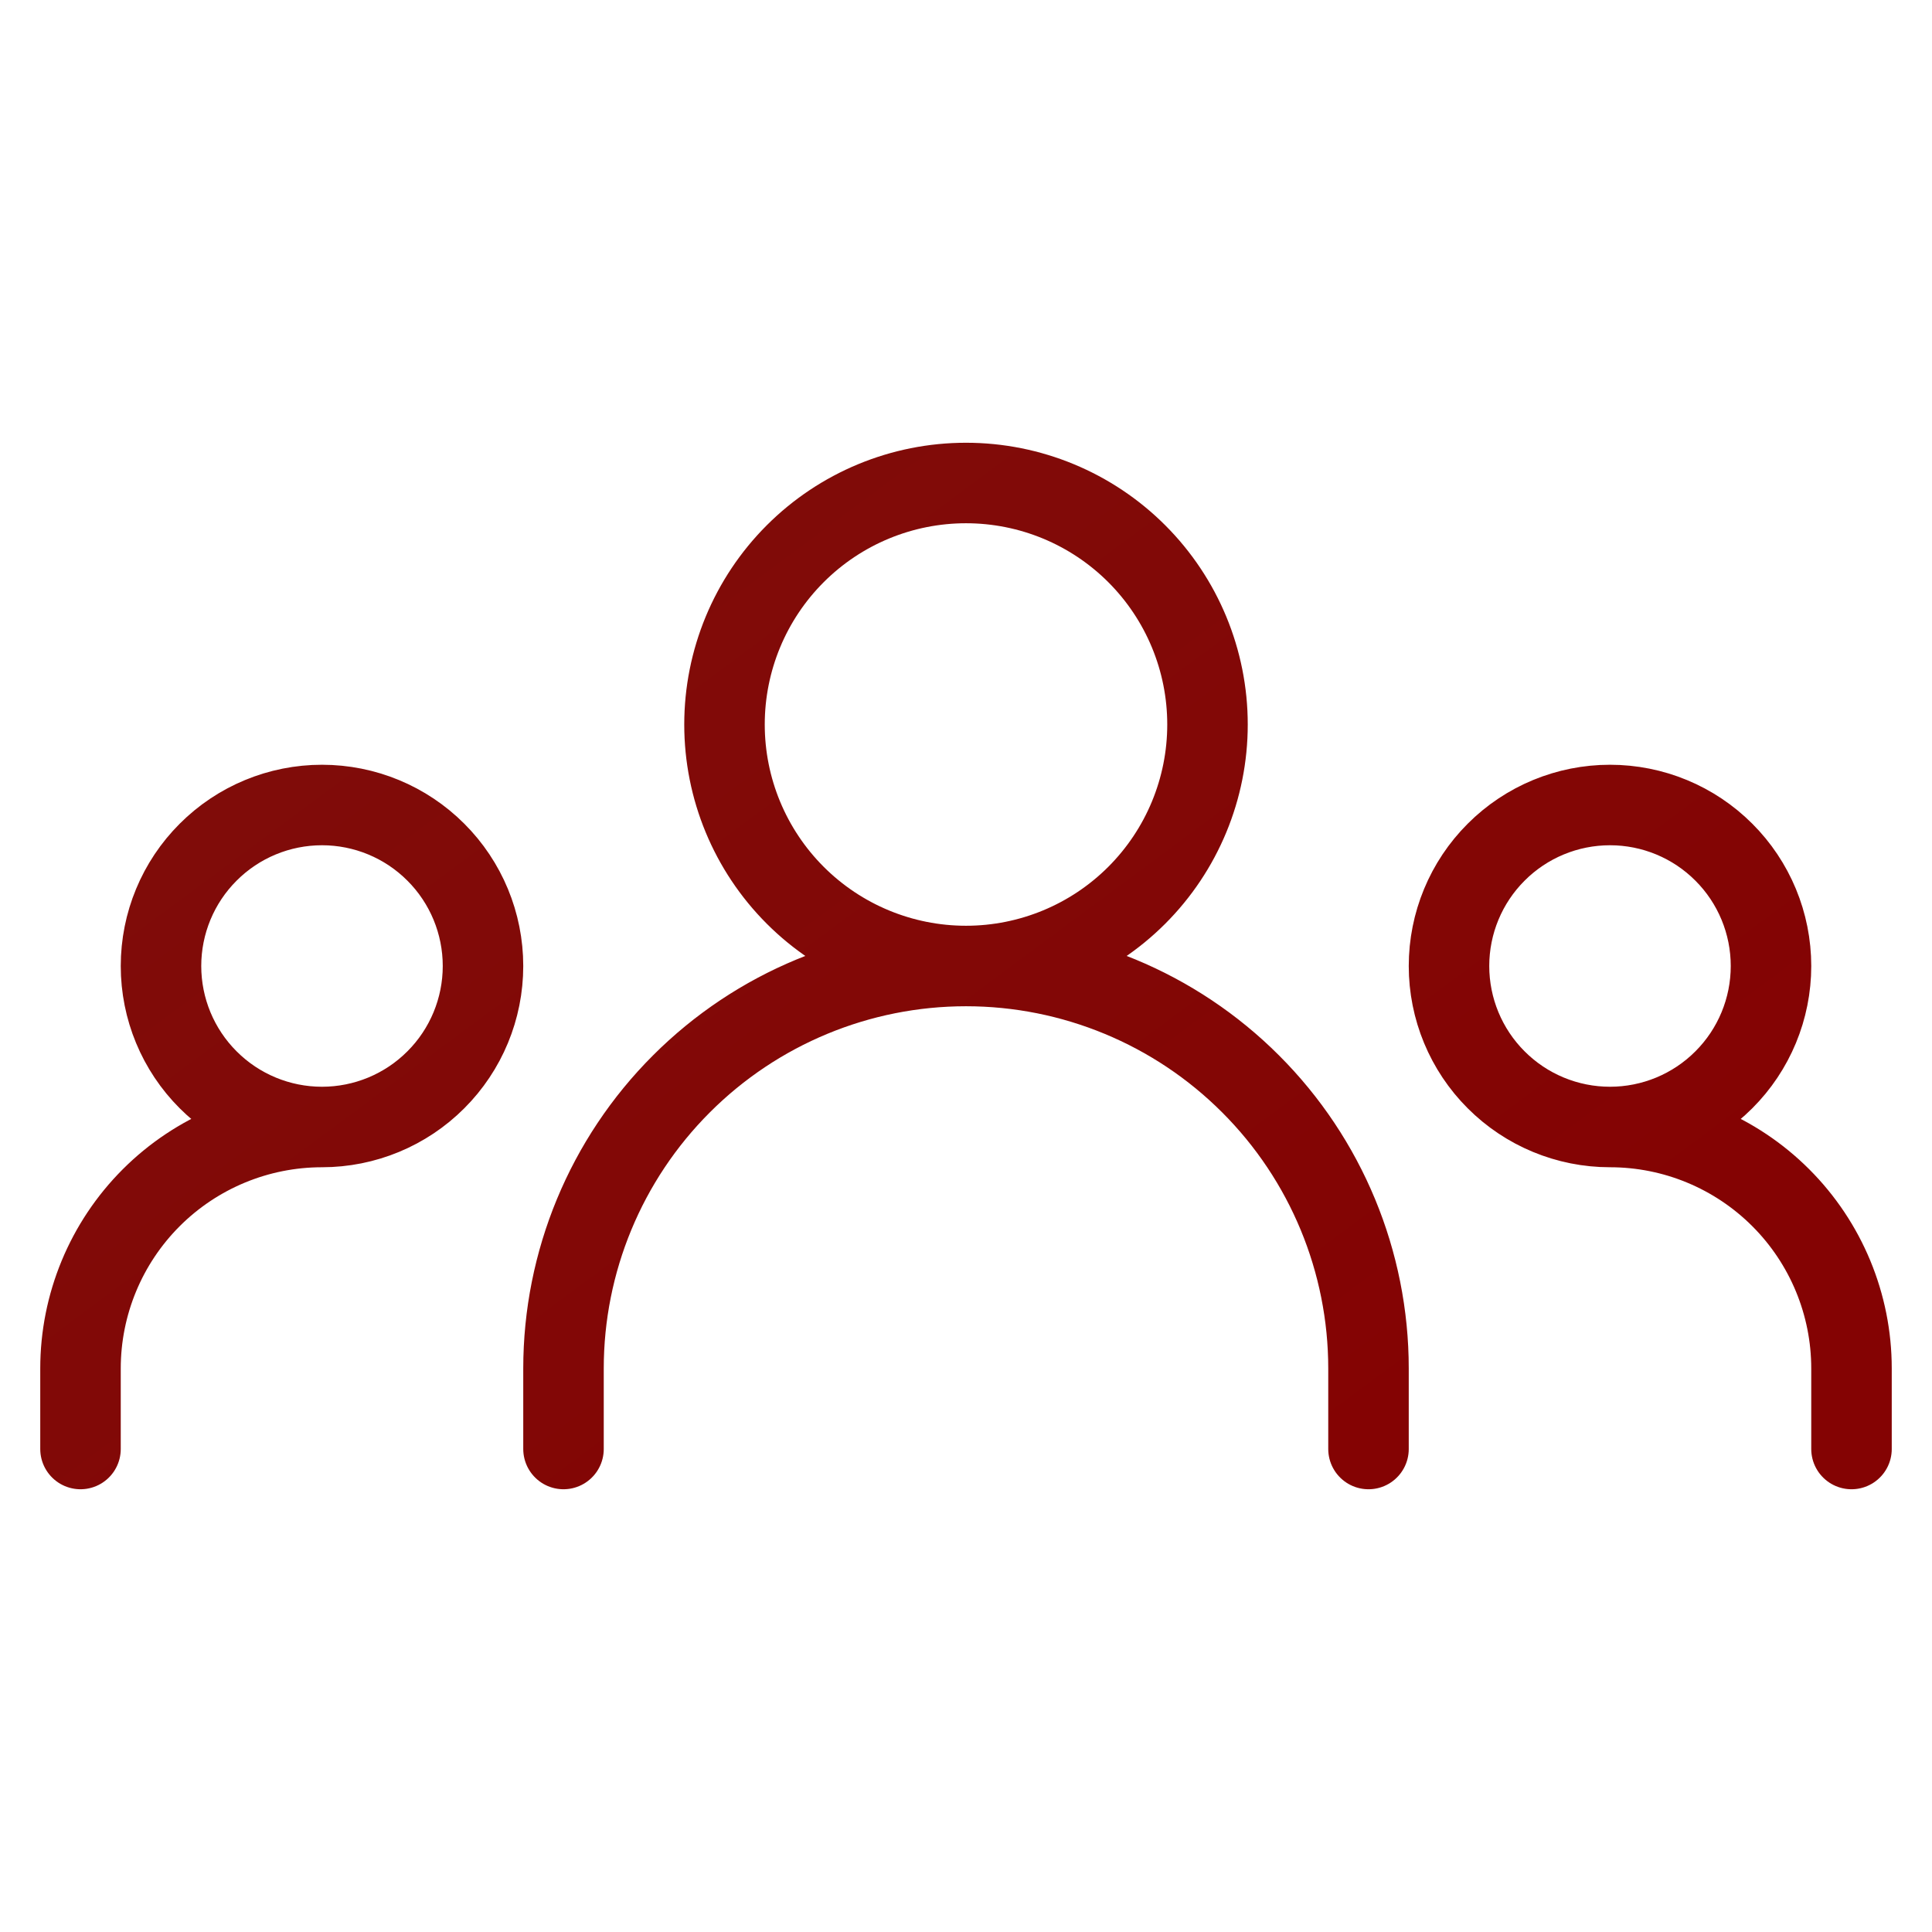 <svg width="36" height="36" viewBox="0 0 36 36" fill="none" xmlns="http://www.w3.org/2000/svg">
<path d="M10.5 27V25.5C10.5 23.511 11.29 21.603 12.697 20.197C14.103 18.79 16.011 18 18 18M18 18C19.989 18 21.897 18.79 23.303 20.197C24.71 21.603 25.5 23.511 25.5 25.5V27M18 18C19.194 18 20.338 17.526 21.182 16.682C22.026 15.838 22.5 14.694 22.5 13.5C22.5 12.306 22.026 11.162 21.182 10.318C20.338 9.474 19.194 9 18 9C16.806 9 15.662 9.474 14.818 10.318C13.974 11.162 13.5 12.306 13.5 13.5C13.5 14.694 13.974 15.838 14.818 16.682C15.662 17.526 16.806 18 18 18ZM1.5 27V25.5C1.5 24.306 1.974 23.162 2.818 22.318C3.662 21.474 4.807 21 6 21M6 21C6.796 21 7.559 20.684 8.121 20.121C8.684 19.559 9 18.796 9 18C9 17.204 8.684 16.441 8.121 15.879C7.559 15.316 6.796 15 6 15C5.204 15 4.441 15.316 3.879 15.879C3.316 16.441 3 17.204 3 18C3 18.796 3.316 19.559 3.879 20.121C4.441 20.684 5.204 21 6 21ZM34.5 27V25.5C34.5 24.306 34.026 23.162 33.182 22.318C32.338 21.474 31.194 21 30 21M30 21C30.796 21 31.559 20.684 32.121 20.121C32.684 19.559 33 18.796 33 18C33 17.204 32.684 16.441 32.121 15.879C31.559 15.316 30.796 15 30 15C29.204 15 28.441 15.316 27.879 15.879C27.316 16.441 27 17.204 27 18C27 18.796 27.316 19.559 27.879 20.121C28.441 20.684 29.204 21 30 21Z" stroke="url(#paint0_linear_979_11)" stroke-width="1.5" stroke-linecap="round" stroke-linejoin="round"/>
<defs>
<linearGradient id="paint0_linear_979_11" x1="5.625" y1="13.5" x2="19.3" y2="31.959" gradientUnits="userSpaceOnUse">
<stop stop-color="#800C09"/>
<stop offset="1" stop-color="#840303"/>
</linearGradient>
</defs>
</svg>

